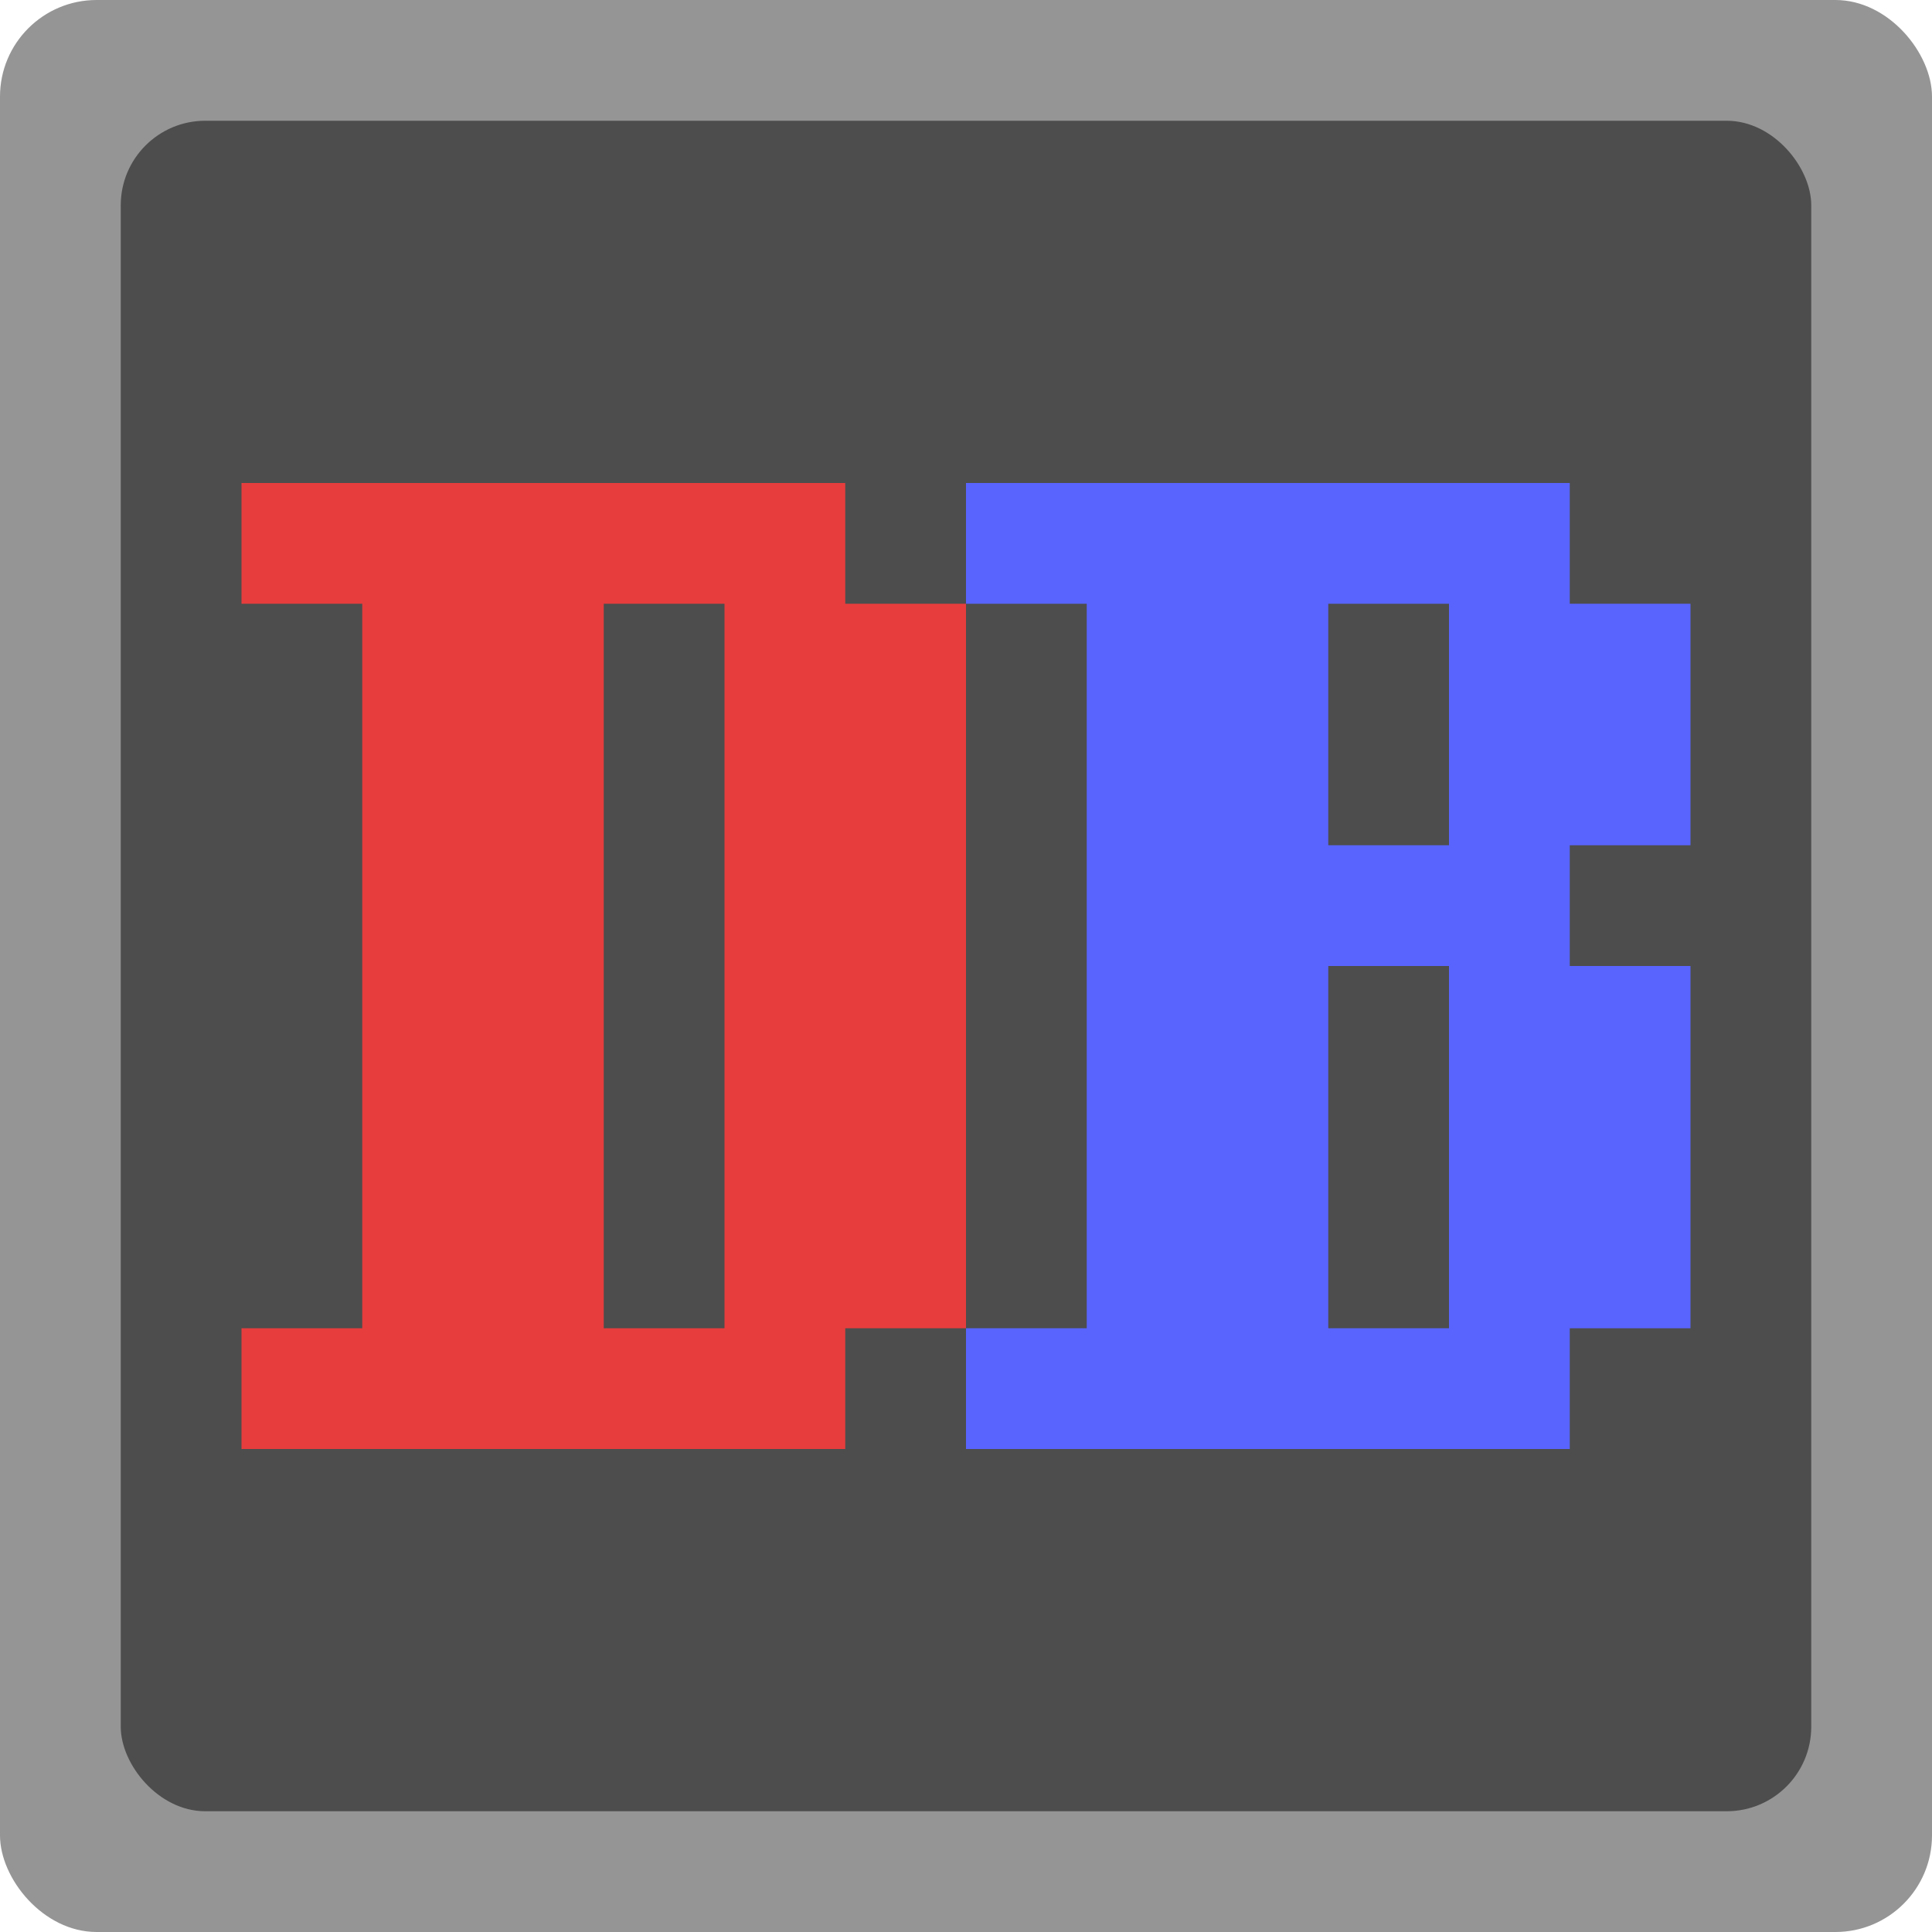 <svg width="16" height="16" version="1.1" xmlns="http://www.w3.org/2000/svg">
 <rect width="16" height="16" rx=".8" ry=".8" style="fill:#959595"/>
 <rect x="1" y="1" width="14" height="14" rx=".7" ry=".7" style="fill:#4d4d4d"/>
 <path d="m8 4v1h1v6h-1v1h5v-1h1v-3h-1v-1h1v-2h-1v-1zm3 1h1v2h-1zm0 3h1v3h-1z" style="fill:#5964ff"/>
 <path d="m2 4v1h1v6h-1v1h5v-1h1v-6h-1v-1zm3 1h1v6h-1z" style="fill:#e73d3d"/>
</svg>
